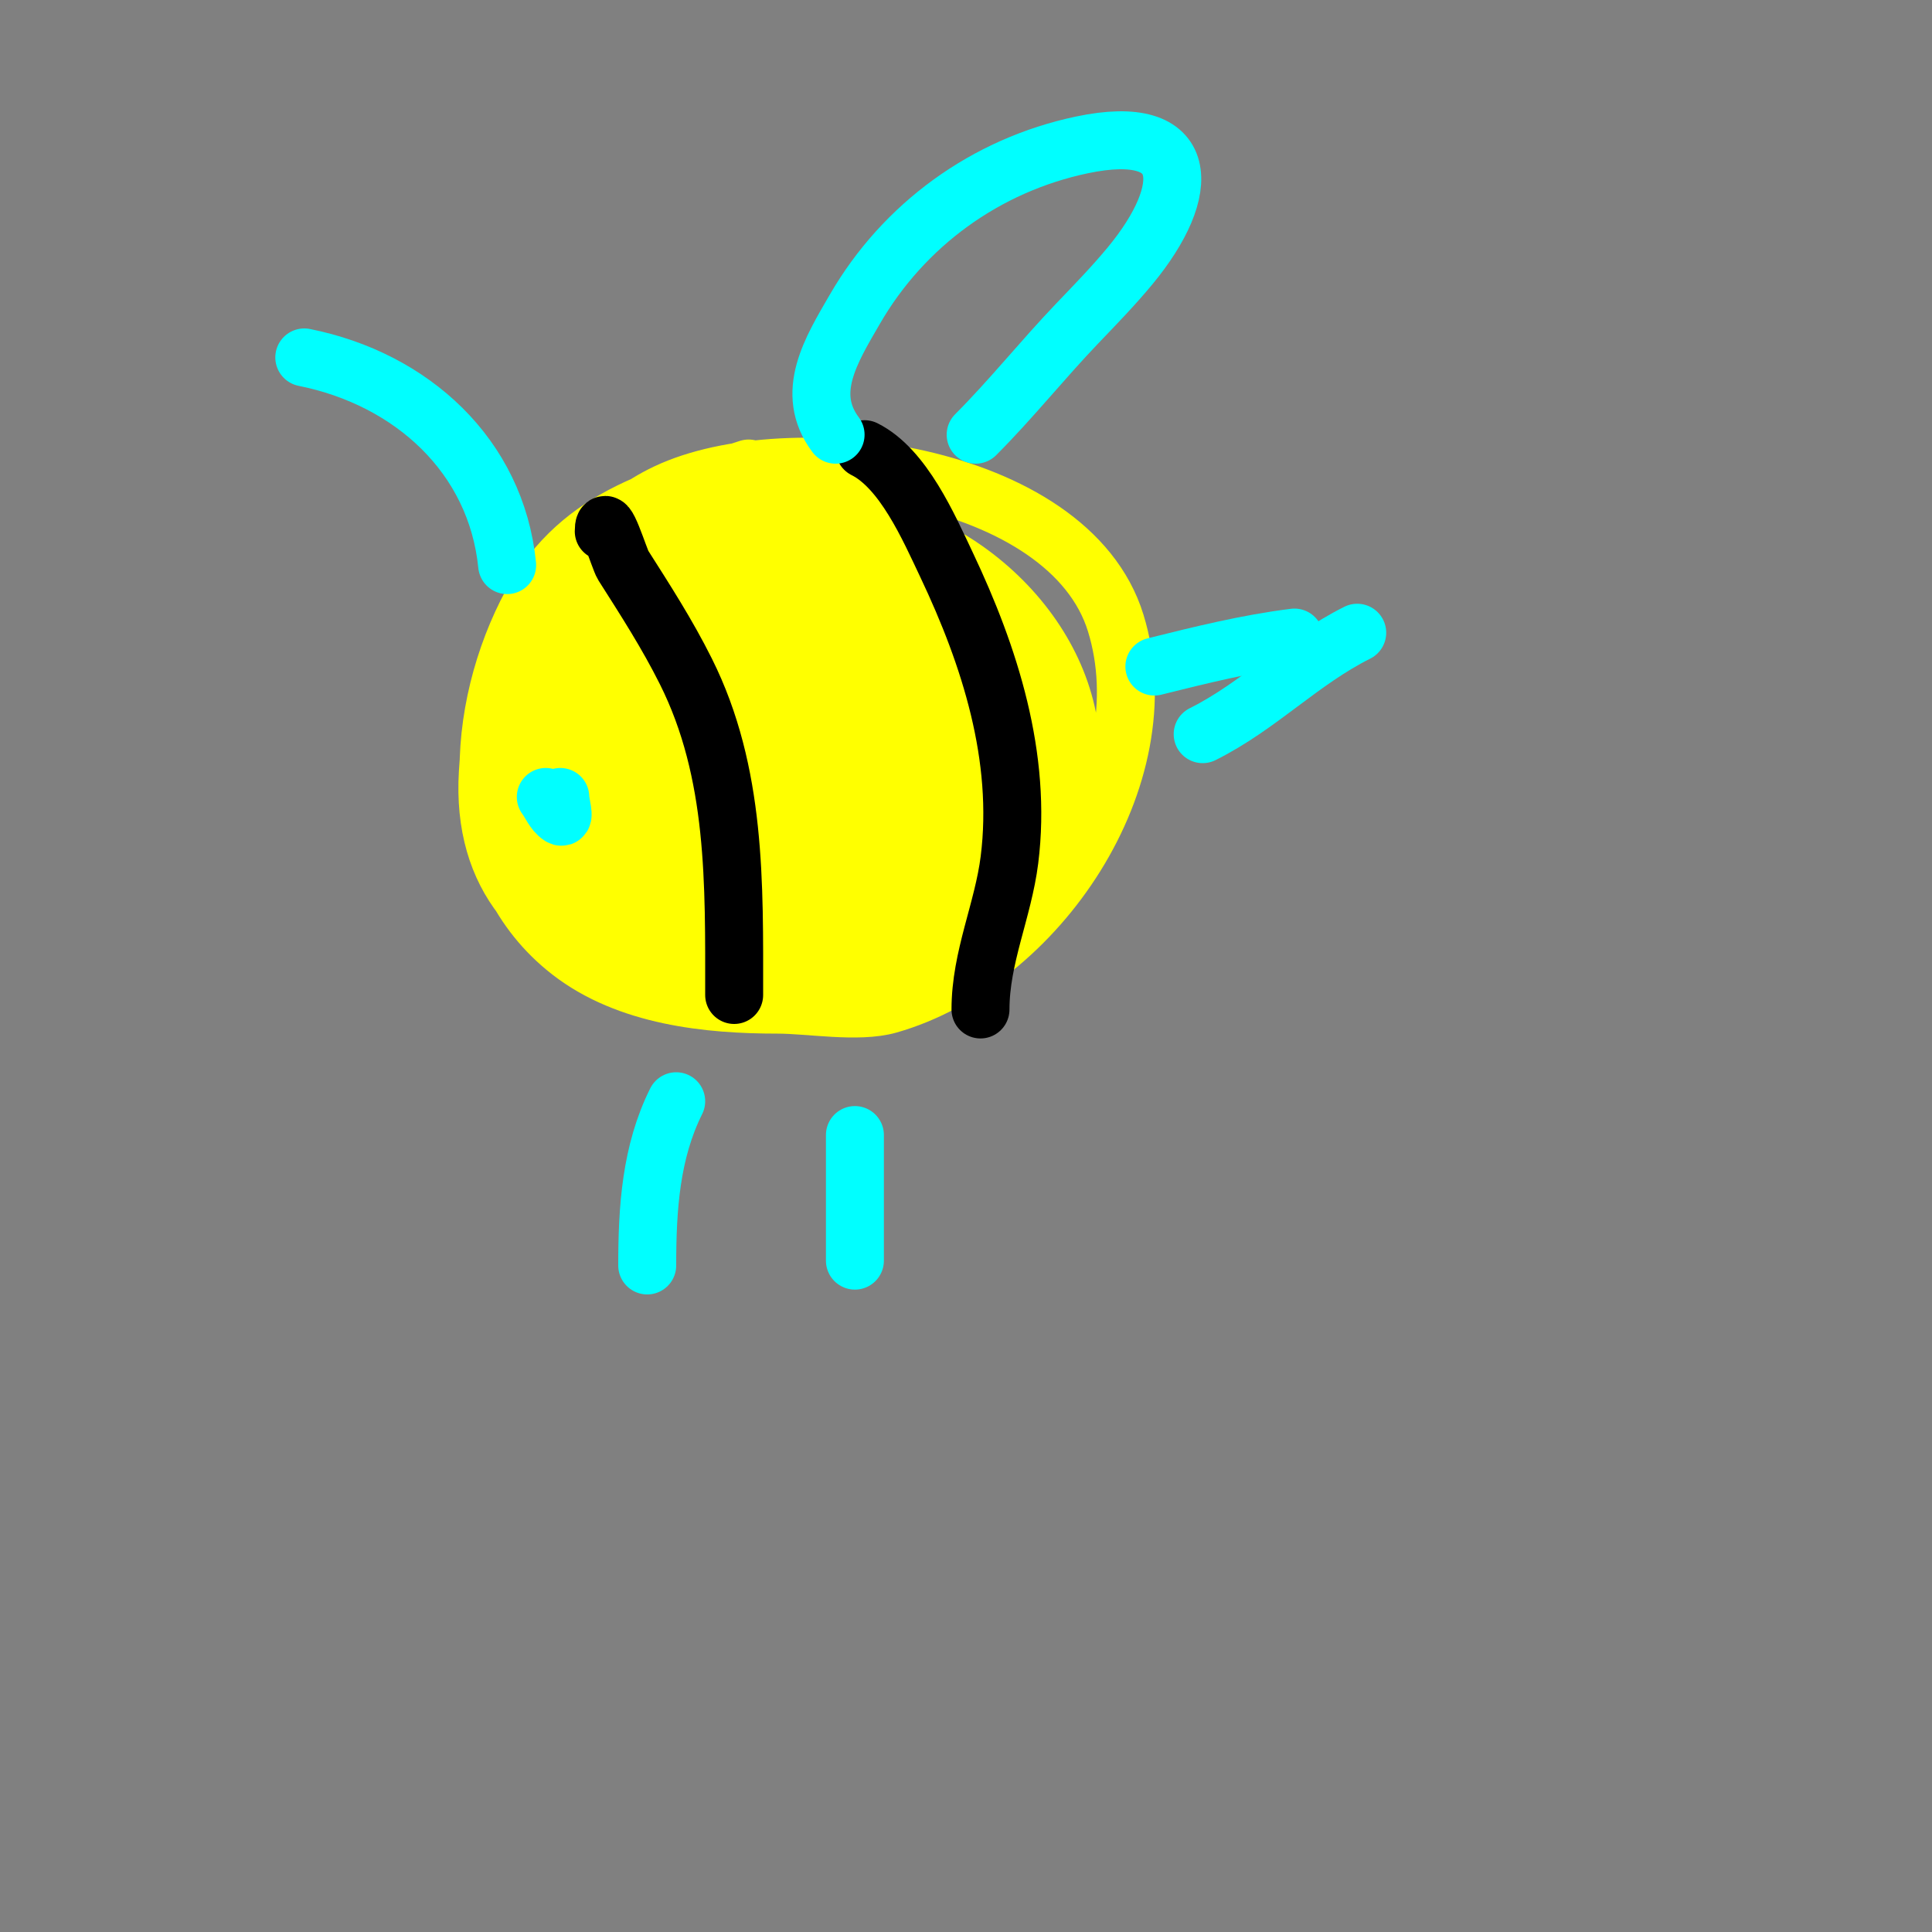 <svg viewBox='0 0 400 400' version='1.1' xmlns='http://www.w3.org/2000/svg' xmlns:xlink='http://www.w3.org/1999/xlink'><rect x="0" y="0" width="400" height="400" fill="#808080" stroke="none"/><g fill='none' stroke='#ffff00' stroke-width='12' stroke-linecap='round' stroke-linejoin='round'><path d='M155,97c-18.647,6.216 -35.877,9.753 -46,30c-11.3,22.6 -12.116,53.576 9,70c11.975,9.314 28.605,11 43,11c6.574,0 16.678,1.806 23,0c30.835,-8.81 56.805,-47.134 47,-79c-9.696,-31.511 -67.839,-38.918 -93,-27c-21.679,10.269 -30,36.929 -30,59c0,8.061 -1.362,13.988 4,21c19.88,25.997 76.516,22.484 98,1c20.711,-20.711 11.927,-49.469 -10,-65c-29.756,-21.077 -83.319,-11.89 -96,25c-1.871,5.442 -2.652,11.256 -3,17c-2.655,43.805 49.545,48.324 80,35c13.252,-5.798 28.195,-13.78 32,-29c13.113,-52.453 -77.818,-83.133 -94,-22c-1.538,5.809 -1.702,12.032 -1,18c3.89,33.061 50.425,38.21 74,23c10.801,-6.968 27.215,-26.98 21,-42c-13.872,-33.523 -73.251,-31.434 -96,-7c-8.078,8.676 -14.081,20.676 -11,33c9.161,36.645 67.084,29.137 89,11c9.926,-8.214 20.547,-26.36 14,-40c-4.97,-10.355 -18.022,-14.946 -28,-17c-24.866,-5.119 -48.507,14.067 -51,39c-0.466,4.655 -1.019,9.779 1,14c3.934,8.227 15.845,12.281 24,12c19.748,-0.681 38,-20.877 38,-40c0,-4.014 1.042,-8.544 -1,-12c-7.585,-12.837 -29.438,-16.979 -42,-10c-5.155,2.864 -9.024,7.645 -13,12c-4.086,4.475 -10.695,11.657 -9,19c1.89,8.188 12.854,5.996 18,5c17.974,-3.479 32.231,-15.661 44,-29c1.897,-2.15 3.718,-4.435 5,-7c0.447,-0.894 0.986,-2.836 0,-3c-18.159,-3.026 -38.25,12.191 -53,20c-3.539,1.874 -17.819,7.433 -21,13c-0.523,0.915 1.946,1 3,1c2.028,0 4.171,-0.125 6,-1c5.751,-2.75 31.615,-19.077 36,-22c4.772,-3.181 9.302,-6.711 14,-10c1.969,-1.378 4.044,-2.603 6,-4c0.384,-0.274 1.462,-0.908 1,-1c-12.904,-2.581 -45.323,20.313 -56,28c-3.464,2.494 -6.741,5.243 -10,8c-1.08,0.913 -3,1.586 -3,3c0,1 2.046,0.301 3,0c5.432,-1.715 10.905,-3.453 16,-6c17.389,-8.695 32.937,-24.234 52,-29c0.323,-0.081 -0.717,-0.177 -1,0c-5.096,3.185 -10.023,6.633 -15,10c-18.343,12.409 -20.67,13.658 -38,28c-5.269,4.361 -12.46,7.65 -15,14c-0.371,0.928 2.042,0.287 3,0c5.756,-1.727 11.596,-3.371 17,-6c6.991,-3.401 13.362,-7.952 20,-12c13.434,-8.192 31.579,-16.063 44,-26c0.521,-0.416 -1.393,-0.276 -2,0c-3.124,1.42 -6.096,3.171 -9,5c-12.831,8.079 -25.287,16.737 -38,25'/><path d='M155,161c-7,6 -16.114,10.182 -21,18c-1.975,3.16 7.588,-0.502 11,-2c13.667,-6 25.913,-14.823 39,-22c7.189,-3.942 14.608,-7.452 22,-11c1.275,-0.612 4.265,-3.632 3,-3c-13.287,6.643 -27.744,17.829 -40,26c-4.385,2.924 -8.951,5.626 -13,9c-2,1.667 -3.438,3.917 -5,6c-0.447,0.596 -1.745,2 -1,2c16.324,0 29.802,-12.493 44,-19c9.103,-4.172 17.833,-5.833 25,-13c0.333,-0.333 -0.616,0.726 -1,1c-4.289,3.063 -8.69,5.967 -13,9c-8.62,6.066 -17.365,11.955 -26,18c-2.731,1.912 -5.509,3.785 -8,6c-0.557,0.495 -1.652,2.362 -1,2c8.035,-4.464 13.874,-10.193 20,-17c2.856,-3.173 5.59,-6.477 8,-10c14.497,-21.189 -3.889,-26.459 -23,-22c-4.455,1.039 -20.18,9.519 -25,13c-0.469,0.339 -16.406,12.768 -9,17c14.932,8.532 43.969,-22.076 38,-37c-2.376,-5.941 -10.777,-8.288 -16,-9c-19.65,-2.68 -35.989,10.083 -43,28c-0.701,1.793 -3.615,14.601 -1,18c15.048,19.563 51,-0.925 51,-23c0,-3.018 0.6,-6.44 -1,-9c-4.804,-7.686 -15.596,-8.885 -23,-11'/></g>
<g fill='none' stroke='#000000' stroke-width='12' stroke-linecap='round' stroke-linejoin='round'><path d='M125,110c0,-5.031 3.261,5.839 4,7c4.639,7.289 9.126,14.252 13,22c10.513,21.025 10,43.966 10,67'/><path d='M179,93c8.021,4.011 13.276,16.139 17,24c8.933,18.859 15.655,39.762 13,61c-1.312,10.497 -6,20.182 -6,31'/></g>
<g fill='none' stroke='#00ffff' stroke-width='12' stroke-linecap='round' stroke-linejoin='round'><path d='M117,163'/><path d='M113,165c1,1.333 1.613,3.075 3,4c1.109,0.74 0,-2.667 0,-4'/><path d='M140,228c-5.261,10.522 -6,22.202 -6,34'/><path d='M177,235c0,8.667 0,17.333 0,26'/><path d='M173,90c-6.493,-8.658 -0.894,-17.547 4,-26c10.097,-17.44 27.073,-29.805 47,-34c22.884,-4.818 22.949,9.325 10,25c-3.456,4.183 -7.249,8.079 -11,12c-7.185,7.512 -13.695,15.695 -21,23'/><path d='M105,117c-2.256,-22.56 -19.72,-38.544 -42,-43'/><path d='M239,138c9.53,-2.382 19.239,-4.78 29,-6'/><path d='M281,131c-11.722,5.861 -20.208,15.104 -32,21'/></g>
</svg>